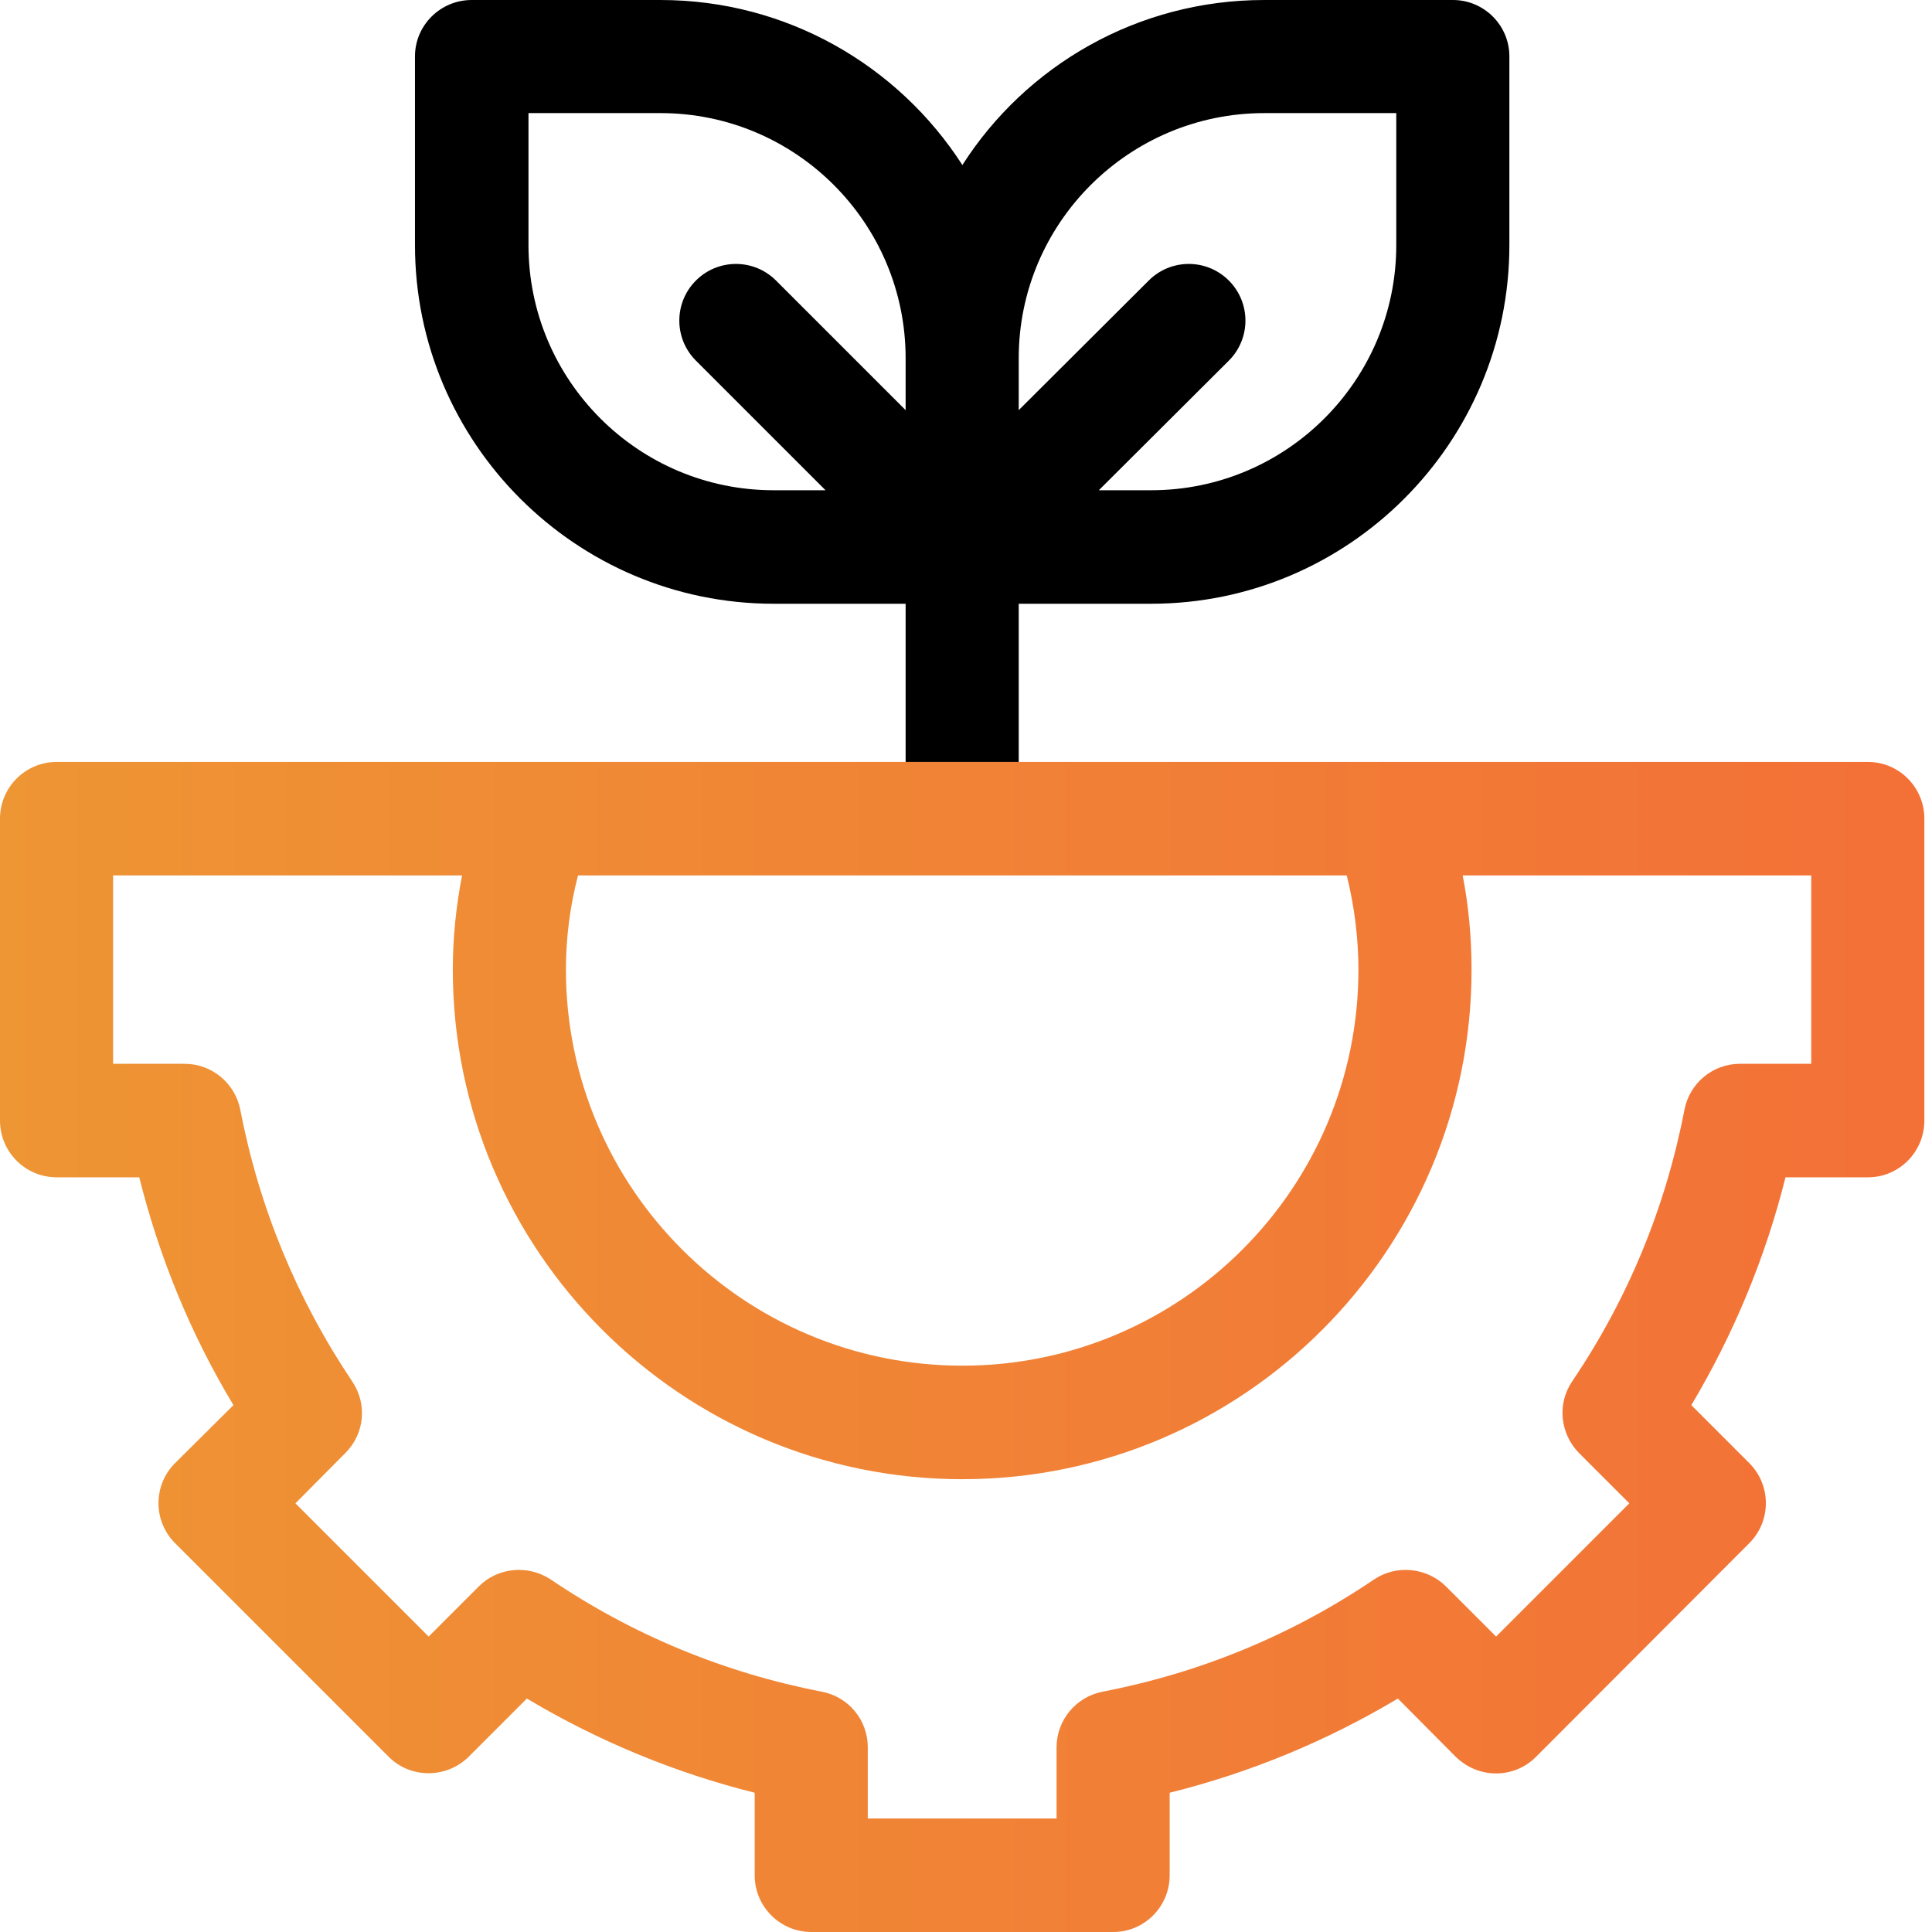 <svg xmlns="http://www.w3.org/2000/svg" width="48" height="48" viewBox="0 0 48 48" fill="none"><g clip-path="url(#clip0_395_6131)"><path d="M46.41 18.93H1.41C0.63 18.93 0 19.56 0 20.34V27.84C0 28.62 0.63 29.25 1.41 29.25H3.46C3.96 31.25 4.74 33.15 5.8 34.91L4.35 36.35C3.8 36.9 3.8 37.79 4.35 38.34L9.66 43.65C10.2 44.19 11.09 44.19 11.64 43.65L13.09 42.2C14.85 43.25 16.75 44.04 18.75 44.54V46.59C18.75 47.37 19.38 48 20.16 48H27.66C28.43 48 29.06 47.37 29.06 46.59V44.54C31.07 44.04 32.97 43.25 34.73 42.2L36.17 43.65C36.44 43.91 36.79 44.06 37.17 44.06C37.55 44.06 37.9 43.91 38.16 43.65L43.46 38.34C44.01 37.79 44.01 36.9 43.46 36.35L42.02 34.91C43.07 33.15 43.86 31.25 44.36 29.25H46.41C47.18 29.25 47.81 28.62 47.81 27.84V20.34C47.81 19.56 47.18 18.93 46.41 18.93ZM14.36 21.75H33.46C33.65 22.52 33.75 23.31 33.75 24.09C33.75 29.52 29.34 33.93 23.91 33.93C18.48 33.93 14.06 29.52 14.06 24.09C14.06 23.31 14.16 22.52 14.36 21.75ZM45 26.43H43.23C42.55 26.43 41.98 26.91 41.85 27.57C41.38 30.01 40.44 32.28 39.06 34.32C38.68 34.88 38.76 35.62 39.23 36.1L40.48 37.35L37.17 40.66L35.92 39.41C35.44 38.94 34.69 38.87 34.14 39.24C32.1 40.62 29.83 41.56 27.39 42.03C26.73 42.16 26.25 42.74 26.25 43.41V45.18H21.56V43.41C21.56 42.74 21.09 42.16 20.42 42.03C17.99 41.56 15.72 40.62 13.68 39.24C13.12 38.87 12.37 38.94 11.9 39.41L10.65 40.66L7.34 37.35L8.58 36.1C9.06 35.62 9.13 34.88 8.75 34.32C7.38 32.28 6.44 30.01 5.97 27.57C5.84 26.91 5.26 26.43 4.59 26.43H2.81V21.75H11.48C11.33 22.52 11.25 23.31 11.25 24.09C11.25 31.07 16.93 36.75 23.91 36.75C30.89 36.75 36.56 31.07 36.56 24.09C36.56 23.31 36.49 22.52 36.34 21.75H45V26.43Z" fill="url(#paint0_linear_395_6131)"></path><path d="M36.1 0H31.41C28.26 0 25.49 1.63 23.91 4.1C22.32 1.63 19.55 0 16.41 0H11.72C10.94 0 10.31 0.63 10.31 1.4V6.09C10.31 11 14.31 15 19.22 15H22.5V18.93H25.31V15H28.6C33.51 15 37.5 11 37.5 6.09V1.4C37.5 0.63 36.87 0 36.1 0ZM22.5 10.19L19.28 6.97C18.73 6.42 17.84 6.42 17.29 6.97C16.74 7.52 16.74 8.41 17.29 8.96L20.51 12.18H19.22C15.86 12.18 13.13 9.45 13.13 6.09V2.81H16.41C19.77 2.81 22.5 5.54 22.5 8.9V10.19ZM34.69 6.09C34.69 9.45 31.96 12.18 28.6 12.18H27.3L30.53 8.96C31.08 8.41 31.08 7.52 30.53 6.97C29.98 6.42 29.09 6.42 28.54 6.97L25.31 10.19V8.9C25.31 5.54 28.05 2.81 31.41 2.81H34.69V6.09Z" fill="black"></path></g><defs><linearGradient id="paint0_linear_395_6131" x1="0" y1="33.47" x2="47.81" y2="33.47" gradientUnits="userSpaceOnUse"><stop stop-color="#EE9534"></stop><stop offset="1" stop-color="#F37037"></stop></linearGradient><clipPath id="clip0_395_6131"><rect width="47.81" height="48" fill="white"></rect></clipPath></defs></svg>